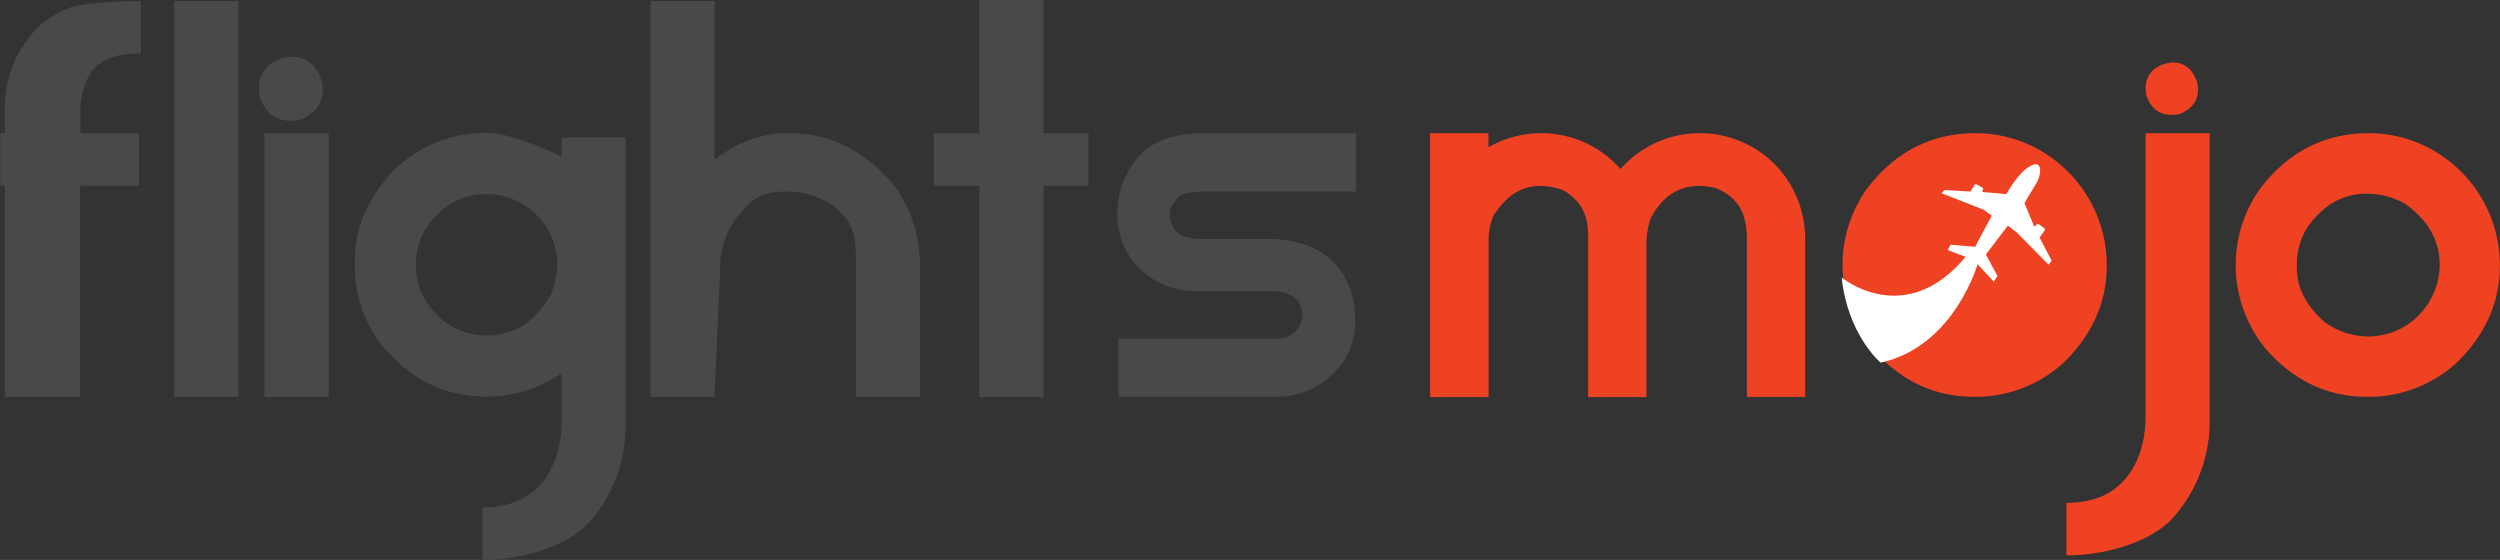<svg id="Layer_1" data-name="Layer 1" xmlns="http://www.w3.org/2000/svg" viewBox="0 0 433.26 97.04"><rect x="0" y="0" width="433.26" height="97.04" fill="#333333" stroke="none"/><defs><style>.cls-1{fill:#4a494a;}.cls-2{fill:#ef4223;}.cls-3{fill:#fff;}</style></defs><path class="cls-1" d="M125,246.84h.58v9.1H125q-7,0-8.91,4.89a13.47,13.47,0,0,0-1,4.72v4.18h10.16v9.11H115.06v36.6H102v-36.6h-.8v-9.11h.8v-4.18a19.6,19.6,0,0,1,6.41-14.8,20.19,20.19,0,0,1,5.19-2.89C115.75,247.18,122.21,246.84,125,246.84Z" transform="translate(-101.16 -246.65)"/><path class="cls-1" d="M131.35,246.84h11.11v68.6H131.35Z" transform="translate(-101.16 -246.65)"/><path class="cls-1" d="M151.62,256.47q4,0,5.34,4.38l.14,1.24c0,2.57-1.38,4.37-4.14,5.38l-1.1.1h-.47q-3.76,0-5.25-4.15l-.14-1.09V262c0-2.54,1.34-4.29,4-5.24ZM147,269.73h11.1v45.71H147Z" transform="translate(-101.16 -246.65)"/><path class="cls-1" d="M199.25,310.87h-.12a22.59,22.59,0,0,1-13.59,4.49h-.27q-11.18,0-18.71-9.88a22.69,22.69,0,0,1-3.91-12.11v-1.72q0-7.77,6.09-14.81a22.77,22.77,0,0,1,16.72-7.18c4.95,0,13.79,4.49,13.79,4.49Zm-26-18.85v1q0,5.11,4.73,9.19a12.15,12.15,0,0,0,7.49,2.58q7.23,0,11.2-7.21a15.2,15.2,0,0,0,1.08-5.08,12.31,12.31,0,0,0-12.28-12.21q-6.76,0-10.79,6.4A12.55,12.55,0,0,0,173.25,292Z" transform="translate(-101.16 -246.65)"/><path class="cls-1" d="M213.9,246.84H225v27.39h.12c4.11-3,7.73-4.5,12.86-4.5q10.35,0,17.93,8.79a23.13,23.13,0,0,1,4.69,13.64v23.28H249.5v-23c0-4.69-.16-7.52-4.48-10.49a13.63,13.63,0,0,0-7.43-2.1c-4.29,0-6,.94-9,4.82a14.06,14.06,0,0,0-2.62,8.67l-1,22.11H213.9Z" transform="translate(-101.16 -246.65)"/><path class="cls-1" d="M270.87,246.65H282v23.08h7.81v9.11H282v36.6H270.87v-36.6H263v-9.11h7.85Z" transform="translate(-101.16 -246.65)"/><path class="cls-1" d="M309.79,269.73h26.4v10.11h-26.4c-2.48,0-4,.4-4.61,1.21-.86,1.22-1.29,1.42-1.29,2.59a4,4,0,0,0,2.81,4.1l1.68.31h12.23q11.08,0,14.49,8.48a16.73,16.73,0,0,1,.9,5.31A12.68,12.68,0,0,1,328.5,314a13.64,13.64,0,0,1-5.71,1.41H295v-10.1h27.31a4.23,4.23,0,0,0,4.29-2.7l.32-.91c0-3.08-1.86-4.61-5.59-4.61h-13.2a14,14,0,0,1-9.61-4,13.38,13.38,0,0,1-3.71-9.61,14.86,14.86,0,0,1,3.59-9.57Q301.94,269.74,309.79,269.73Z" transform="translate(-101.16 -246.65)"/><path class="cls-2" d="M349,269.73h10.11v2.39h.11A18.3,18.3,0,0,1,382,275.94a18.33,18.33,0,0,1,27.22-.31A18.45,18.45,0,0,1,414,288.25v27.19h-10.1V288.25c0-4.22-1.13-7.23-5.37-9a13.7,13.7,0,0,0-2.81-.39q-5.6,0-8.52,5.7a13,13,0,0,0-.7,4.61v26.29h-10.1v-27.7c0-3.33-.76-6-4.28-8.12a12.07,12.07,0,0,0-4-.78q-5,0-8.2,5.31a11.09,11.09,0,0,0-.78,3.67v27.62H349Z" transform="translate(-101.16 -246.65)"/><path class="cls-2" d="M443.59,269.73a22.57,22.57,0,0,1,16,6.72,22.92,22.92,0,0,1,6.68,16.17q0,9.54-7.39,16.8a22.6,22.6,0,0,1-15.39,6h-.19q-10.2,0-17.42-8.09a22.83,22.83,0,0,1-1.29-27.81Q431.95,269.73,443.59,269.73Zm-.32,22.85h0a.15.15,0,0,0,.06.11.14.14,0,0,0,.09,0,.14.14,0,0,0,.11-.06.16.16,0,0,0,0-.08.19.19,0,0,0-.07-.13l-.08,0a.15.15,0,0,0-.11.07A.11.11,0,0,0,443.27,292.58Z" transform="translate(-101.16 -246.65)"/><path class="cls-2" d="M473,269.73h11.1v49.69A25,25,0,0,1,477.18,337c-4.25,3.93-11.55,5.9-17.9,5.9v-9.1q9.77,0,12.81-8.91a20.51,20.51,0,0,0,.9-5.59Zm4.61-12.26q3.24,0,4.37,3.59l.12,1q0,3.17-3.4,4.41l-.9.08h-.39q-3.09,0-4.29-3.4l-.12-.9V262c0-2.08,1.09-3.52,3.28-4.3Z" transform="translate(-101.16 -246.65)"/><path class="cls-1" d="M198.49,270.48h11.1v49.69a25,25,0,0,1-6.91,17.62c-4.25,3.93-11.55,5.9-17.9,5.9v-9.1q9.76,0,12.81-8.91a20.51,20.51,0,0,0,.9-5.59Z" transform="translate(-101.16 -246.65)"/><path class="cls-2" d="M511.72,269.73a22.57,22.57,0,0,1,16,6.72,22.92,22.92,0,0,1,6.68,16.17q0,9.54-7.39,16.8a22.6,22.6,0,0,1-15.39,6h-.19q-10.2,0-17.42-8.09a22.86,22.86,0,0,1-1.29-27.81Q500.08,269.73,511.72,269.73Zm-12.5,22.19v.52l-.1.11.1.07v.56q0,5,4.75,9.25a13,13,0,0,0,7.56,2.53,12.25,12.25,0,0,0,10.09-5.2,12.59,12.59,0,0,0,2.35-7.14c0-4.27-2-7.8-5.94-10.62a13.63,13.63,0,0,0-6.68-1.79q-6.15,0-10.26,5.77A11.75,11.75,0,0,0,499.22,291.92Z" transform="translate(-101.16 -246.65)"/><path class="cls-3" d="M442.58,291.45,438.72,290l.46-.93,4.28.35s2.18-4.09,2.89-5.39L444.94,283l-7.28-2.85.47-.56,4.53.25.69-1.13s0-.26.57,0l.94.56-.16.66s3.79.3,4.16.39c0,0,2.74-5.08,5.19-5.21,0,0,1.36.07.22,2.95L452,281.85l1.72,4.11.31-.3a.35.35,0,0,1,.51-.11l.89.64s.29.16-.05.57l-.75,1.08,2.09,4-.53.67-5.51-5.57-1.55-1.19-3.81,5,2,3.72-.63,1-2.87-3.1a10.22,10.22,0,0,1-2,1.67A15.83,15.83,0,0,1,442.58,291.45Z" transform="translate(-101.16 -246.65)"/><path class="cls-3" d="M442,290.92l2,1.16s-4,14.59-16.92,17.42c0,0-5.7-4.79-6.75-14.75C420.33,294.75,431.42,303.92,442,290.92Z" transform="translate(-101.16 -246.65)"/></svg>